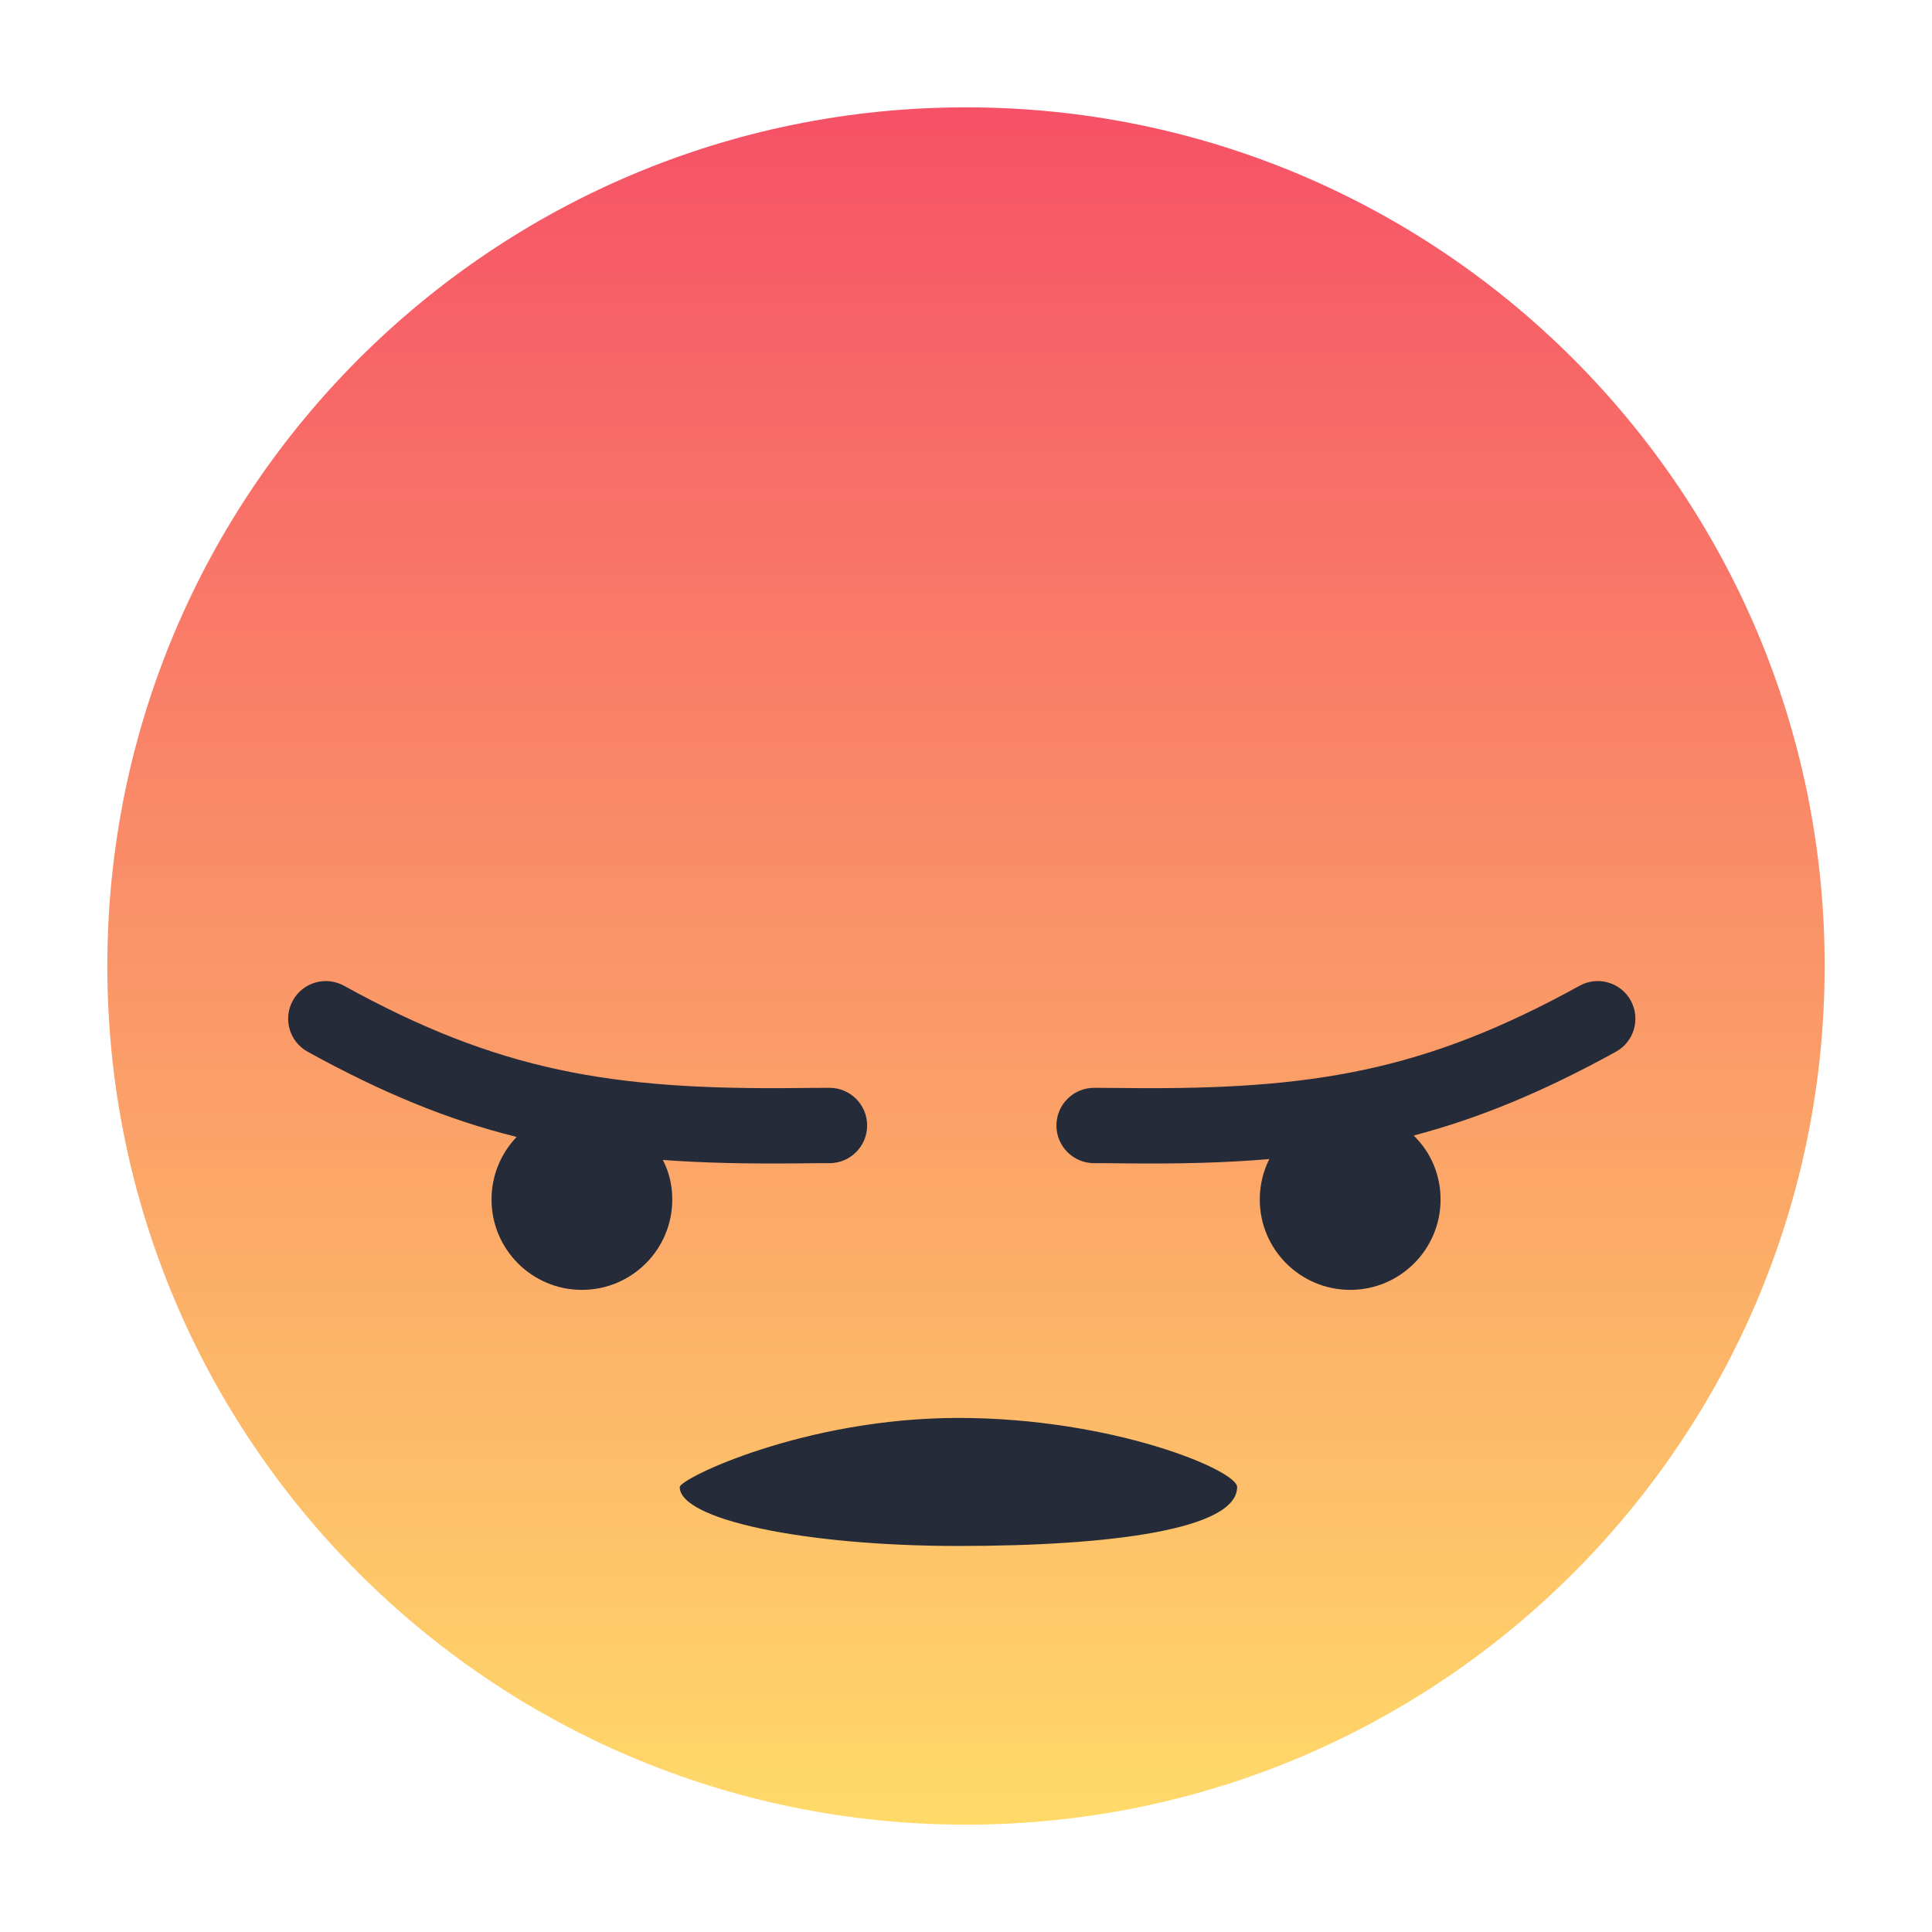 <svg width="36" height="36" viewBox="0 0 36 36" fill="none" xmlns="http://www.w3.org/2000/svg">
<g clip-path="url(#clip0_97_748)">
<path d="M18 34C26.837 34 34 26.837 34 18C34 9.163 26.837 2 18 2C9.163 2 2 9.163 2 18C2 26.837 9.163 34 18 34Z" fill="url(#paint0_linear_97_748)"/>
<path fill-rule="evenodd" clip-rule="evenodd" d="M17.859 28.807C20.727 28.807 23.052 28.493 23.052 27.709C23.052 27.395 20.727 26.421 17.859 26.421C14.991 26.421 12.666 27.552 12.666 27.709C12.666 28.315 14.991 28.807 17.859 28.807Z" fill="#252B39"/>
<path fill-rule="evenodd" clip-rule="evenodd" d="M6.41 18.368C9.293 19.959 11.392 20.31 14.838 20.274C14.923 20.274 14.994 20.273 15.055 20.272L15.456 20.27C15.844 20.27 16.158 20.584 16.158 20.972C16.158 21.359 15.844 21.674 15.456 21.674L15.221 21.674C15.132 21.675 15.02 21.676 14.852 21.678C13.947 21.687 13.124 21.671 12.351 21.614C12.466 21.834 12.527 22.085 12.527 22.351C12.527 23.281 11.773 24.035 10.843 24.035C9.913 24.035 9.159 23.281 9.159 22.351C9.159 21.898 9.337 21.488 9.627 21.185C8.366 20.873 7.131 20.369 5.732 19.597C5.393 19.41 5.269 18.983 5.457 18.643C5.644 18.304 6.071 18.181 6.41 18.368ZM29.433 18.368C29.772 18.181 30.199 18.304 30.386 18.643C30.573 18.983 30.45 19.41 30.111 19.597C28.76 20.342 27.562 20.838 26.342 21.159C26.652 21.459 26.843 21.882 26.843 22.351C26.843 23.281 26.089 24.035 25.159 24.035C24.229 24.035 23.474 23.281 23.474 22.351C23.474 22.08 23.538 21.824 23.652 21.597C22.836 21.668 21.96 21.688 20.99 21.678C20.823 21.676 20.711 21.675 20.622 21.674L20.387 21.674C19.999 21.674 19.685 21.359 19.685 20.972C19.685 20.584 19.999 20.27 20.387 20.27C20.55 20.27 20.665 20.271 21.005 20.274C24.451 20.31 26.55 19.959 29.433 18.368Z" fill="#252B39"/>
</g>
<defs>
<linearGradient id="paint0_linear_97_748" x1="18" y1="2" x2="18" y2="34" gradientUnits="userSpaceOnUse">
<stop stop-color="#F65167"/>
<stop offset="1" stop-color="#FFDA69"/>
</linearGradient>
<clipPath id="clip0_97_748">
<rect width="18" height="18" fill="white" transform="scale(2)"/>
</clipPath>
</defs>
</svg>
